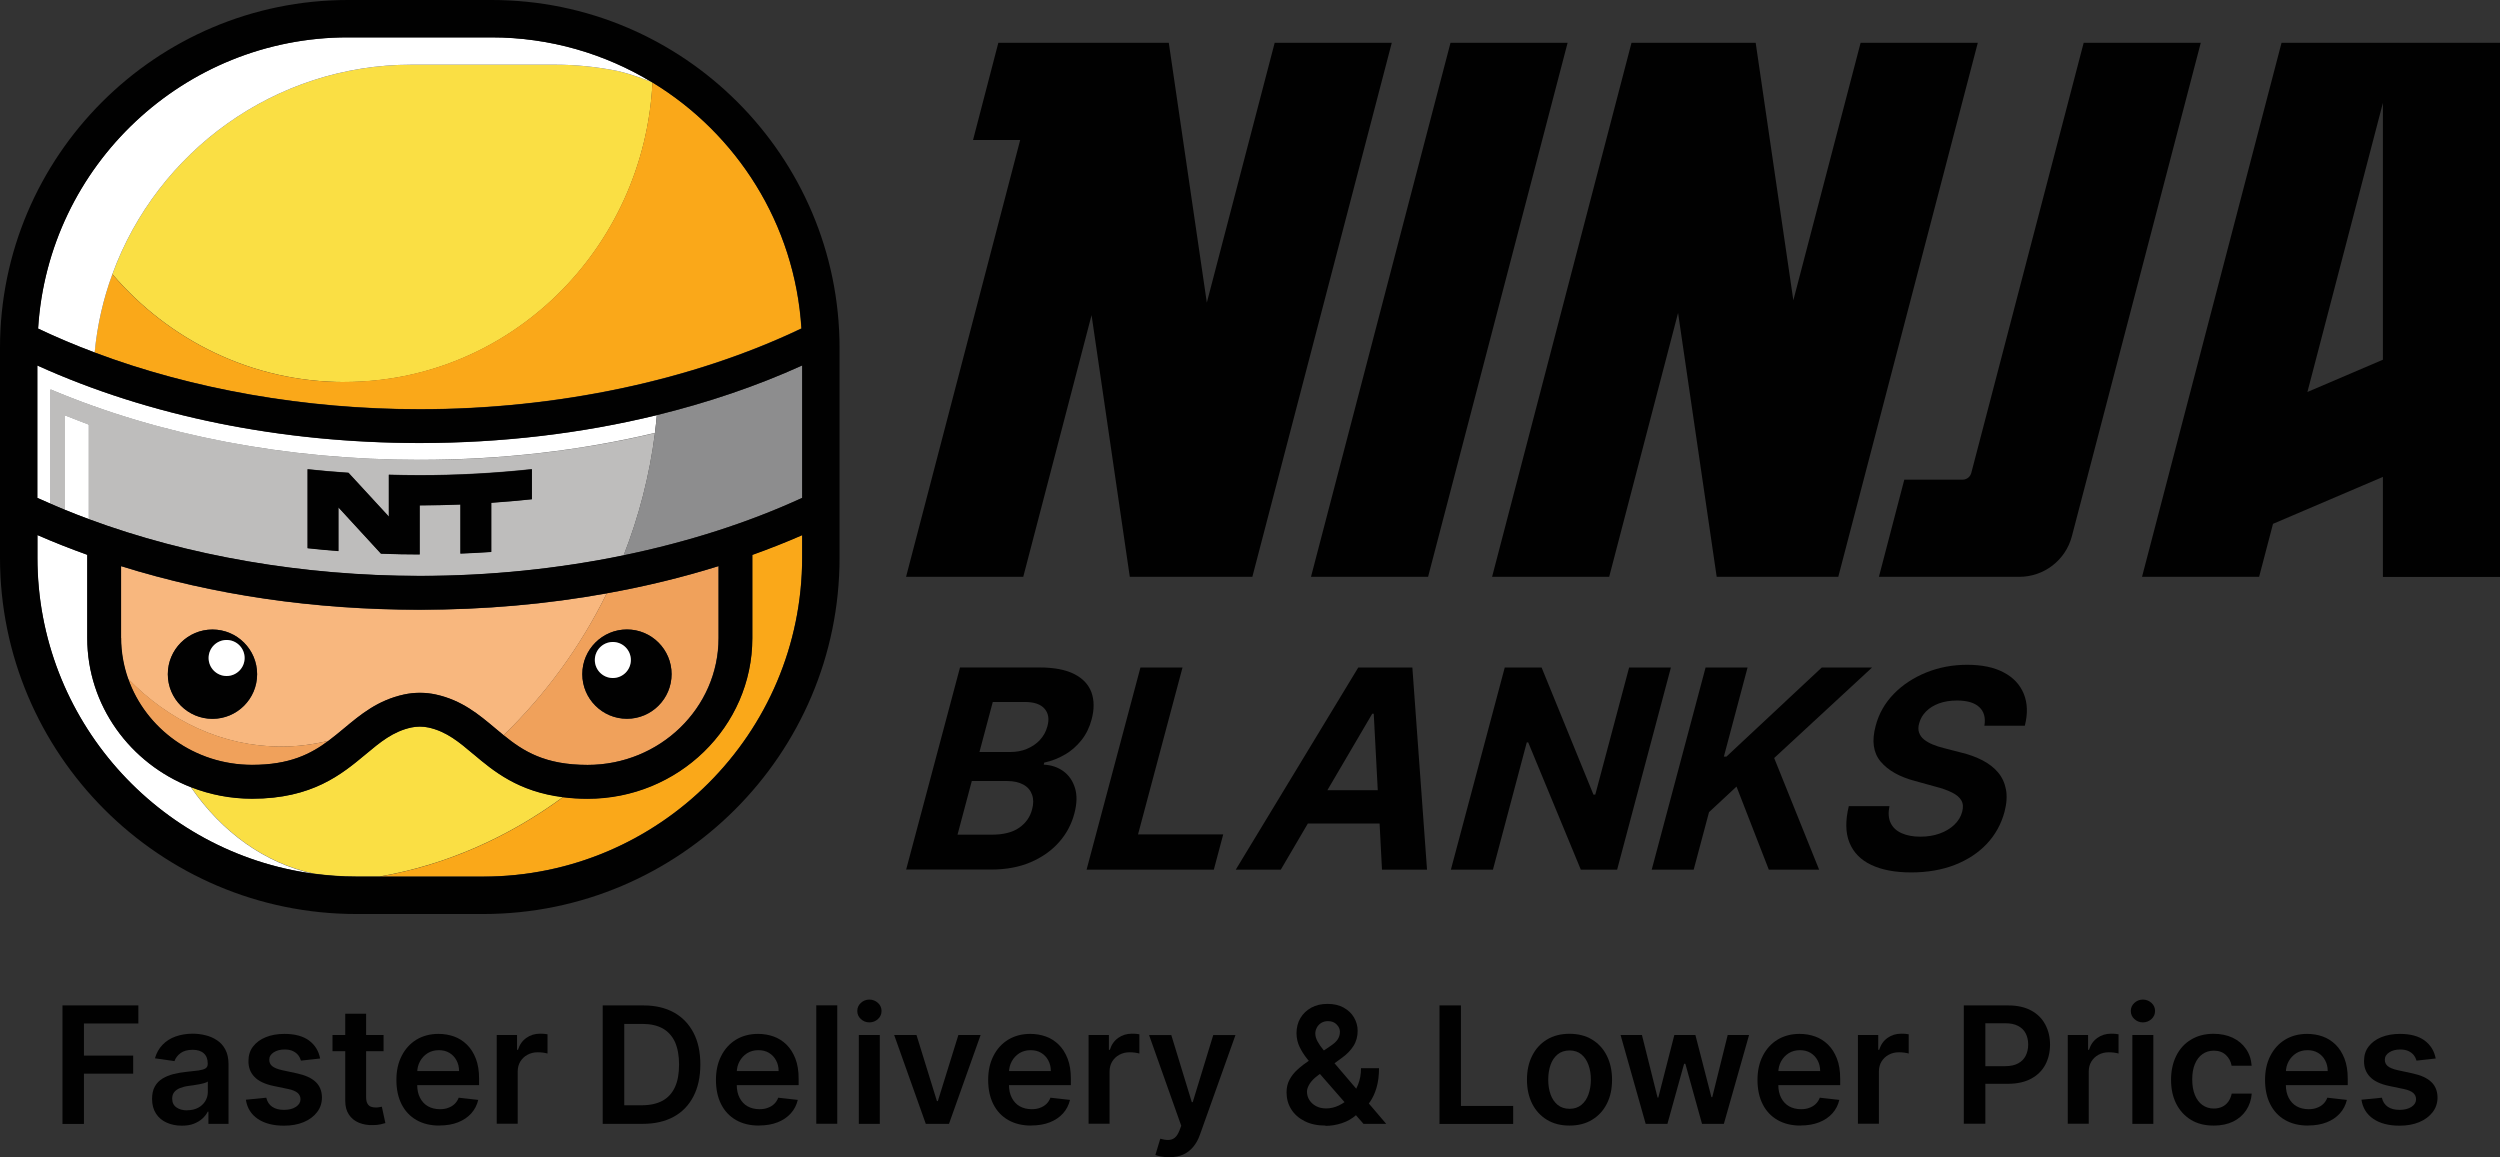 <?xml version="1.0" encoding="UTF-8"?><svg id="Layer_1" xmlns="http://www.w3.org/2000/svg" viewBox="0 0 260.91 120.77"><rect x="0" y="0" width="260.91" height="120.77" fill="#333333" stroke="none"/><defs><style>.cls-1{fill:#f8b77e;}.cls-1,.cls-2,.cls-3,.cls-4,.cls-5,.cls-6,.cls-7,.cls-8{stroke-width:0px;}.cls-2{fill:#faa819;}.cls-3{fill:#bebdbc;}.cls-4{fill:#8d8d8e;}.cls-5{fill:#fff;}.cls-6{fill:#f0a15b;}.cls-7{fill:#fadf44;}.cls-8{fill:#010101;}</style></defs><path class="cls-7" d="m57.93,6.75h-14.98c-14.26,0-26.55,9.06-31.22,21.86,5.9,6.9,14.57,11.26,24.23,11.26,17.22,0,31.26-13.84,32.14-31.25-.02,0-.03-.02-.05-.03-.3-.13-1.85-.77-3.62-1.19-2.1-.42-4.27-.65-6.49-.65Z"/><path class="cls-7" d="m49.4,78.7c-1.51-1.27-2.81-2.36-4.68-2.78-.6-.13-1.22-.13-1.82,0-1.9.42-3.22,1.52-4.75,2.8-2.47,2.06-5.55,4.63-11.85,4.63-2.25,0-4.4-.43-6.37-1.2,3.21,4.67,7.71,7.95,12.83,9.02,1.45.19,2.92.3,4.42.3h2.46c6.93-1.21,13.4-4.09,19.12-8.29-4.7-.58-7.26-2.72-9.37-4.5Z"/><path class="cls-1" d="m34.28,77.31c.55-.41,1.08-.85,1.61-1.29,1.73-1.44,3.51-2.93,6.25-3.53.56-.12,1.12-.18,1.67-.18s1.12.06,1.67.18c2.72.6,4.48,2.08,6.19,3.52.29.25.59.49.88.73,4.39-4.26,8.05-9.26,10.77-14.81-6.26,1.13-12.79,1.71-19.52,1.71-11.02,0-21.51-1.53-31.18-4.55v7.51c0,1.48.26,2.89.72,4.22,4.28,4.42,9.88,7.1,16.02,7.1,1.68,0,3.32-.22,4.9-.6Zm-12.1-2.29c-2.57,0-4.66-2.09-4.66-4.66s2.09-4.66,4.66-4.66,4.66,2.09,4.66,4.66-2.09,4.66-4.66,4.66Z"/><path class="cls-3" d="m43.8,47.99c-13.84,0-27.1-2.54-38.51-7.35v11.94c.49.21.98.42,1.48.63v-9.86l.13.05c.69.28,1.5.6,2.32.9l.06.02v9.87c10.33,3.83,22.36,5.92,34.53,5.92,7.25,0,14.46-.74,21.28-2.15,1.59-4.04,2.7-8.32,3.27-12.77-7.77,1.85-16.05,2.81-24.55,2.81Zm11.71,4.1c-1.4.15-2.82.27-4.24.37v5.13c-1.07.07-2.14.13-3.22.17v-5.12c-1.41.06-2.82.09-4.25.09,0,0,0,0,0,0v5.12c-1.35,0-2.7-.03-4.04-.08l-4.44-4.83v4.56c-1.08-.09-2.15-.19-3.22-.3v-8.24c1.42.15,2.84.28,4.27.37l4.21,4.57v-4.37c1.07.03,2.14.05,3.22.05,3.96,0,7.87-.22,11.71-.63v3.13Z"/><path class="cls-6" d="m61.31,79.83c7.54,0,13.67-5.94,13.67-13.24v-7.51c-3.77,1.18-7.66,2.12-11.66,2.84-2.73,5.55-6.39,10.55-10.77,14.81,2.06,1.67,4.31,3.1,8.76,3.1Zm4.12-14.13c2.57,0,4.66,2.09,4.66,4.66s-2.09,4.66-4.66,4.66-4.66-2.09-4.66-4.66,2.09-4.66,4.66-4.66Z"/><path class="cls-6" d="m26.3,79.83c3.88,0,6.09-1.11,7.98-2.52-1.59.38-3.22.6-4.9.6-6.14,0-11.74-2.68-16.02-7.1,1.82,5.24,6.93,9.02,12.95,9.02Z"/><path class="cls-2" d="m35.95,39.87c-9.66,0-18.33-4.36-24.23-11.26-.94,2.59-1.57,5.33-1.85,8.17,10.19,3.84,21.99,5.92,33.92,5.92,14.32,0,28.46-2.99,39.84-8.43-.68-10.93-6.76-20.32-15.54-25.67-.88,17.41-14.92,31.25-32.14,31.25Z"/><path class="cls-2" d="m78.51,66.59c0,9.24-7.72,16.76-17.2,16.76-.91,0-1.75-.06-2.54-.16-5.72,4.2-12.19,7.08-19.12,8.29h10.77c18.35,0,33.29-14.93,33.29-33.29v-2.36c-1.64.72-3.39,1.41-5.2,2.06v8.69Z"/><path class="cls-5" d="m11.73,28.61C16.4,15.82,28.69,6.75,42.95,6.75h14.98c2.22,0,4.39.23,6.49.65,1.78.41,3.33,1.06,3.62,1.19-4.9-2.97-10.64-4.69-16.76-4.69h-14.98C19.22,3.9,5.03,17.24,3.97,34.28c1.9.91,3.88,1.74,5.91,2.5.27-2.85.9-5.59,1.85-8.17Z"/><path class="cls-5" d="m43.8,47.99c8.5,0,16.78-.96,24.55-2.81.08-.61.14-1.23.2-1.85-7.81,1.91-16.16,2.91-24.75,2.91-14.45,0-28.24-2.8-39.91-8.09v13.82c.46.21.93.41,1.39.61v-11.94c11.41,4.82,24.67,7.35,38.51,7.35Z"/><path class="cls-5" d="m19.93,82.16c-6.34-2.47-10.83-8.52-10.83-15.57v-8.69c-1.81-.65-3.56-1.34-5.2-2.06v2.36c0,16.85,12.59,30.81,28.86,32.99-5.12-1.08-9.62-4.36-12.83-9.02Z"/><path class="cls-4" d="m68.35,45.18c-.57,4.45-1.68,8.73-3.27,12.77,6.68-1.38,12.99-3.39,18.63-5.99v-13.82c-4.73,2.15-9.82,3.88-15.16,5.18-.06.62-.12,1.24-.2,1.85Z"/><path class="cls-5" d="m9.21,44.29c-.81-.3-1.62-.62-2.32-.9l-.13-.05v9.86c.82.34,1.66.66,2.51.98v-9.87l-.06-.02Z"/><path class="cls-8" d="m51.3,0h-14.98C16.29,0,0,16.29,0,36.31v21.89c0,20.5,16.68,37.19,37.19,37.19h13.24c20.5,0,37.19-16.68,37.19-37.19v-21.89C87.61,16.29,71.32,0,51.3,0Zm-14.98,3.9h14.98c6.11,0,11.85,1.71,16.76,4.69.02,0,.03.02.05.03,8.78,5.34,14.86,14.74,15.54,25.67-11.38,5.43-25.52,8.43-39.84,8.43-11.93,0-23.73-2.09-33.92-5.92-2.04-.77-4.02-1.6-5.91-2.5C5.03,17.24,19.22,3.9,36.31,3.9Zm47.4,54.3c0,18.35-14.93,33.29-33.29,33.29h-13.24c-1.5,0-2.97-.11-4.42-.3-16.27-2.17-28.86-16.13-28.86-32.99v-2.36c1.64.72,3.39,1.41,5.2,2.06v8.69c0,7.05,4.49,13.1,10.83,15.57,1.97.77,4.12,1.2,6.37,1.2,6.3,0,9.37-2.57,11.85-4.63,1.53-1.28,2.85-2.38,4.75-2.8.61-.13,1.22-.13,1.82,0,1.88.41,3.18,1.51,4.68,2.78,2.11,1.78,4.68,3.92,9.37,4.5.79.1,1.62.16,2.54.16,9.48,0,17.2-7.52,17.2-16.76v-8.69c1.81-.65,3.56-1.34,5.2-2.06v2.36Zm-71.08,8.39v-7.51c9.67,3.02,20.15,4.55,31.18,4.55,6.73,0,13.25-.58,19.52-1.71,4-.72,7.89-1.66,11.66-2.84v7.51c0,7.3-6.13,13.24-13.67,13.24-4.45,0-6.7-1.42-8.76-3.1-.3-.24-.59-.49-.88-.73-1.71-1.43-3.47-2.92-6.19-3.52-.55-.12-1.11-.18-1.67-.18s-1.12.06-1.67.18c-2.74.6-4.52,2.09-6.25,3.53-.53.44-1.06.88-1.61,1.29-1.89,1.41-4.09,2.52-7.98,2.52-6.01,0-11.12-3.79-12.95-9.02-.46-1.33-.72-2.74-.72-4.22Zm71.08-14.63c-5.63,2.59-11.95,4.61-18.63,5.99-6.83,1.41-14.03,2.15-21.28,2.15-12.17,0-24.2-2.09-34.53-5.92-.85-.31-1.68-.64-2.51-.98-.5-.2-.99-.41-1.48-.63-.47-.2-.93-.4-1.39-.61v-13.82c11.66,5.29,25.46,8.09,39.91,8.09,8.58,0,16.93-1,24.75-2.91,5.34-1.31,10.42-3.03,15.16-5.18v13.82Z"/><path class="cls-8" d="m22.17,65.7c-2.57,0-4.66,2.09-4.66,4.66s2.09,4.66,4.66,4.66,4.66-2.09,4.66-4.66-2.09-4.66-4.66-4.66Zm1.48,4.85c-1.04,0-1.88-.84-1.88-1.88s.84-1.88,1.88-1.88,1.88.84,1.88,1.88-.84,1.88-1.88,1.88Z"/><path class="cls-8" d="m65.43,75.01c2.57,0,4.66-2.09,4.66-4.66s-2.09-4.66-4.66-4.66-4.66,2.09-4.66,4.66,2.09,4.66,4.66,4.66Zm-1.48-8.01c1.04,0,1.88.84,1.88,1.88s-.84,1.88-1.88,1.88-1.88-.84-1.88-1.88.84-1.88,1.88-1.88Z"/><circle class="cls-5" cx="63.96" cy="68.88" r="1.88"/><circle class="cls-5" cx="23.65" cy="68.67" r="1.88"/><path class="cls-8" d="m40.58,49.55v4.37l-4.21-4.57c-1.43-.1-2.86-.22-4.27-.37v8.24c1.07.12,2.14.22,3.22.3v-4.56l4.44,4.83c1.34.05,2.69.08,4.04.08v-5.12s0,0,0,0c1.42,0,2.84-.04,4.25-.09v5.12c1.08-.04,2.15-.1,3.22-.17v-5.13c1.42-.1,2.84-.22,4.24-.37v-3.13c-3.84.41-7.74.63-11.71.63-1.08,0-2.15-.02-3.22-.05Z"/><polygon class="cls-8" points="133.03 4.47 125.95 31.58 121.98 4.47 109.76 4.47 109.76 4.47 109.12 4.47 104.19 4.47 101.55 14.61 106.47 14.61 94.56 60.2 106.79 60.2 113.92 32.89 117.91 60.2 118.47 60.2 118.47 60.2 130.7 60.2 145.25 4.47 133.03 4.47"/><polygon class="cls-8" points="194.18 4.47 187.16 31.34 183.23 4.47 171.01 4.47 171.01 4.47 170.27 4.47 155.72 60.2 167.94 60.2 175.13 32.66 179.16 60.2 179.63 60.2 179.63 60.2 191.85 60.2 206.41 4.47 194.18 4.47"/><polygon class="cls-8" points="151.38 4.47 136.82 60.2 149.04 60.2 163.6 4.47 151.38 4.47"/><path class="cls-8" d="m217.46,4.47l-11.73,44.89c-.11.41-.48.7-.91.7h-6.08l-2.65,10.14h14.65c2.58,0,4.84-1.74,5.49-4.24l13.45-51.49h-12.22Z"/><path class="cls-8" d="m250.33,4.47h-12.22l-14.56,55.73h12.22l1.45-5.53,11.47-4.9v10.44h12.22V4.47h-10.59Zm-1.64,33.07l-7.88,3.37,7.88-30.17v26.8Z"/><path class="cls-8" d="m111.13,78.76c.67-.39,1.25-.9,1.74-1.52.49-.62.84-1.34,1.06-2.17.28-1.06.27-1.99-.02-2.81-.3-.81-.89-1.45-1.79-1.91-.9-.46-2.11-.69-3.63-.69h-8.3l-5.62,21.09h8.86c1.55,0,2.93-.25,4.12-.76,1.19-.51,2.18-1.2,2.96-2.08.78-.87,1.31-1.87,1.61-2.99.28-1.04.3-1.93.07-2.68s-.64-1.34-1.22-1.76c-.58-.42-1.26-.64-2.04-.68l.05-.21c.77-.17,1.48-.44,2.15-.84Zm-3.42,5.72c-.21.8-.66,1.43-1.35,1.91-.69.48-1.64.72-2.86.72h-3.57l1.49-5.6h3.67c.7,0,1.27.13,1.72.38s.74.6.9,1.05c.16.45.16.96,0,1.54Zm.81-7.24c-.38.4-.83.7-1.36.92-.53.22-1.09.32-1.69.32h-3.25l1.39-5.22h3.33c.97,0,1.66.23,2.07.7s.51,1.08.3,1.84c-.15.56-.41,1.03-.79,1.43Z"/><polygon class="cls-8" points="123.41 69.67 119.02 69.67 113.4 90.76 126.68 90.76 127.66 87.08 118.77 87.08 123.41 69.67"/><path class="cls-8" d="m141.75,69.67l-12.78,21.09h4.7l2.82-4.81h7.49l.25,4.81h4.7l-1.53-21.09h-5.65Zm-3.22,12.8l4.68-7.98h.16l.42,7.98h-5.26Z"/><polygon class="cls-8" points="170.02 69.67 166.49 82.93 166.3 82.93 160.89 69.67 157.04 69.67 151.42 90.76 155.81 90.76 159.34 77.48 159.49 77.48 164.98 90.76 168.77 90.76 174.38 69.67 170.02 69.67"/><polygon class="cls-8" points="195.37 69.67 190.12 69.67 180.18 78.96 179.91 78.96 182.38 69.67 178 69.67 172.38 90.76 176.76 90.76 178.36 84.76 181.23 82.09 184.6 90.76 189.85 90.76 185.16 79.11 195.37 69.67"/><path class="cls-8" d="m211.32,75.73c.32-1.26.28-2.36-.11-3.32-.39-.95-1.08-1.7-2.09-2.23-1.01-.54-2.28-.8-3.82-.8s-2.93.27-4.26.8c-1.33.54-2.46,1.28-3.39,2.23-.93.96-1.57,2.07-1.9,3.35-.42,1.56-.25,2.8.52,3.72s1.97,1.6,3.6,2.03l2.1.58c.71.18,1.29.39,1.75.62.46.23.79.5.97.82.19.32.22.72.09,1.19-.13.51-.41.96-.81,1.35-.41.39-.92.7-1.53.92-.61.22-1.28.33-2.03.33s-1.4-.12-1.94-.36c-.54-.24-.92-.59-1.15-1.06-.23-.47-.27-1.06-.13-1.77h-4.24c-.37,1.52-.35,2.79.07,3.82.42,1.03,1.18,1.8,2.28,2.32,1.1.52,2.49.78,4.16.78s3.2-.26,4.54-.78c1.33-.52,2.45-1.25,3.34-2.19.89-.94,1.51-2.06,1.86-3.35.23-.88.28-1.66.15-2.34s-.4-1.27-.82-1.77c-.42-.5-.96-.92-1.63-1.27-.66-.34-1.42-.62-2.27-.82l-1.74-.45c-.42-.1-.82-.23-1.18-.38-.36-.15-.66-.32-.91-.52-.25-.2-.42-.44-.52-.73-.1-.28-.09-.61.02-.99.12-.45.36-.86.71-1.21.35-.36.81-.64,1.35-.84.55-.2,1.18-.3,1.89-.3,1.05,0,1.83.23,2.32.69.49.46.67,1.1.53,1.94h4.2Z"/><path class="cls-8" d="m6.52,117.29v-12.36h7.92v1.88h-5.68v3.36h5.14v1.88h-5.14v5.25h-2.24Z"/><path class="cls-8" d="m18.97,117.48c-.59,0-1.12-.11-1.58-.32-.47-.21-.84-.52-1.11-.94-.27-.42-.41-.93-.41-1.53,0-.52.1-.96.29-1.3.19-.34.46-.62.79-.82s.71-.36,1.13-.47c.42-.11.86-.18,1.31-.23.54-.06.98-.11,1.32-.15.34-.05.58-.12.74-.22.15-.1.23-.25.23-.46v-.04c0-.46-.13-.81-.4-1.06-.27-.25-.66-.38-1.17-.38-.54,0-.96.12-1.27.35-.31.23-.52.51-.63.83l-2.04-.29c.16-.56.43-1.04.8-1.42.37-.38.82-.67,1.36-.86s1.13-.29,1.77-.29c.45,0,.89.05,1.33.16.44.1.85.28,1.21.52.37.24.66.56.88.98.22.41.33.92.33,1.54v6.21h-2.1v-1.27h-.07c-.13.26-.32.5-.56.72-.24.22-.54.4-.9.54s-.78.2-1.26.2Zm.57-1.61c.44,0,.82-.09,1.14-.26.32-.17.57-.41.75-.7.17-.29.26-.61.26-.95v-1.09c-.07.06-.18.11-.35.16-.16.05-.35.09-.55.13-.2.04-.4.07-.6.1-.2.03-.37.05-.51.07-.33.04-.62.12-.88.22s-.46.24-.61.42c-.15.18-.22.41-.22.69,0,.4.15.71.44.91.29.21.67.31,1.12.31Z"/><path class="cls-8" d="m33.4,110.47l-1.99.22c-.06-.2-.15-.39-.29-.57s-.33-.32-.56-.43-.52-.16-.86-.16c-.46,0-.84.1-1.14.3-.31.2-.46.45-.46.77,0,.27.1.49.3.66s.54.31,1.01.42l1.58.34c.88.19,1.53.49,1.96.9.43.41.64.95.65,1.61,0,.58-.17,1.1-.51,1.54-.34.44-.8.79-1.4,1.04-.6.25-1.28.37-2.05.37-1.13,0-2.05-.24-2.74-.71s-1.11-1.14-1.24-2l2.13-.21c.1.42.3.73.62.95.31.21.72.32,1.23.32s.94-.11,1.25-.32c.32-.21.47-.48.47-.79,0-.27-.1-.48-.3-.66-.2-.17-.52-.31-.95-.4l-1.58-.33c-.89-.19-1.55-.5-1.97-.94-.43-.44-.64-1-.63-1.67,0-.57.15-1.07.47-1.49.32-.42.76-.75,1.32-.98s1.22-.35,1.96-.35c1.09,0,1.94.23,2.57.69.62.46,1.01,1.09,1.16,1.88Z"/><path class="cls-8" d="m40.03,108.02v1.69h-5.33v-1.69h5.33Zm-4.01-2.22h2.19v8.71c0,.29.05.52.14.67.09.16.21.26.36.32.15.06.31.08.5.08.14,0,.26,0,.38-.03.12-.02.2-.04.26-.05l.37,1.71c-.12.04-.28.08-.5.13-.21.05-.48.08-.79.08-.55.02-1.04-.07-1.48-.25-.44-.18-.79-.47-1.04-.85-.26-.39-.38-.87-.38-1.45v-9.07Z"/><path class="cls-8" d="m45.87,117.47c-.93,0-1.73-.19-2.41-.58s-1.19-.94-1.55-1.65c-.36-.71-.54-1.56-.54-2.53s.18-1.79.55-2.51c.36-.72.88-1.29,1.53-1.69.66-.4,1.43-.61,2.31-.61.57,0,1.11.09,1.62.27.51.18.96.47,1.35.85.39.38.7.87.93,1.46.23.59.34,1.29.34,2.1v.67h-7.6v-1.47h5.51c0-.42-.09-.79-.27-1.12-.18-.33-.42-.59-.74-.78-.32-.19-.68-.28-1.1-.28-.45,0-.84.11-1.18.32-.34.22-.6.5-.79.85-.19.35-.28.73-.29,1.14v1.29c0,.54.1,1,.3,1.38.2.38.47.68.83.88s.77.3,1.24.3c.32,0,.61-.04.86-.14.26-.09.48-.22.67-.4.19-.18.33-.4.43-.66l2.04.23c-.13.54-.37,1.01-.73,1.41s-.82.71-1.38.93c-.56.22-1.2.33-1.92.33Z"/><path class="cls-8" d="m51.84,117.29v-9.27h2.12v1.54h.1c.17-.54.46-.95.87-1.24.41-.29.88-.44,1.42-.44.12,0,.26,0,.41.01.15.01.28.03.38.05v2.01c-.09-.03-.24-.06-.44-.09-.2-.03-.39-.04-.58-.04-.4,0-.76.09-1.07.26-.32.17-.56.41-.75.71-.18.3-.27.65-.27,1.04v5.45h-2.19Z"/><path class="cls-8" d="m67.09,117.29h-4.19v-12.36h4.27c1.23,0,2.28.25,3.17.74.88.49,1.56,1.2,2.04,2.12s.71,2.02.71,3.31-.24,2.4-.72,3.32c-.48.93-1.16,1.64-2.06,2.13s-1.97.74-3.23.74Zm-1.95-1.94h1.84c.86,0,1.58-.16,2.16-.47.58-.32,1.01-.79,1.3-1.42.29-.63.43-1.42.43-2.36s-.15-1.73-.43-2.36c-.29-.62-.72-1.09-1.28-1.41-.57-.31-1.27-.47-2.1-.47h-1.91v8.49Z"/><path class="cls-8" d="m79.22,117.47c-.93,0-1.73-.19-2.41-.58s-1.19-.94-1.55-1.65c-.36-.71-.54-1.56-.54-2.53s.18-1.79.55-2.51c.36-.72.88-1.29,1.53-1.69.66-.4,1.43-.61,2.31-.61.57,0,1.11.09,1.62.27.51.18.96.47,1.35.85.39.38.7.87.93,1.46.23.59.34,1.29.34,2.1v.67h-7.6v-1.47h5.51c0-.42-.09-.79-.27-1.12-.18-.33-.42-.59-.74-.78-.32-.19-.68-.28-1.1-.28-.45,0-.84.11-1.18.32-.34.22-.6.5-.79.85-.19.35-.28.73-.29,1.14v1.29c0,.54.1,1,.3,1.38.2.38.47.68.83.88s.77.3,1.24.3c.32,0,.61-.04.86-.14.26-.09.48-.22.67-.4.19-.18.33-.4.43-.66l2.04.23c-.13.54-.37,1.01-.73,1.41s-.82.71-1.38.93c-.56.22-1.2.33-1.92.33Z"/><path class="cls-8" d="m87.38,104.92v12.36h-2.19v-12.36h2.19Z"/><path class="cls-8" d="m90.73,106.7c-.35,0-.64-.12-.89-.35-.25-.23-.37-.51-.37-.84s.12-.61.37-.84c.25-.23.55-.35.89-.35s.65.12.9.35c.25.23.37.51.37.84s-.12.61-.37.84c-.25.23-.55.35-.9.35Zm-1.1,10.59v-9.27h2.19v9.27h-2.19Z"/><path class="cls-8" d="m102.34,108.02l-3.3,9.27h-2.42l-3.3-9.27h2.33l2.13,6.89h.1l2.14-6.89h2.32Z"/><path class="cls-8" d="m107.63,117.47c-.93,0-1.73-.19-2.41-.58s-1.19-.94-1.55-1.65c-.36-.71-.54-1.56-.54-2.53s.18-1.79.55-2.51c.36-.72.88-1.29,1.53-1.69.66-.4,1.43-.61,2.31-.61.57,0,1.11.09,1.62.27.51.18.96.47,1.35.85.39.38.7.87.93,1.46.23.59.34,1.29.34,2.1v.67h-7.6v-1.47h5.51c0-.42-.09-.79-.27-1.12-.18-.33-.42-.59-.74-.78-.32-.19-.68-.28-1.1-.28-.45,0-.84.11-1.18.32-.34.22-.6.5-.79.85-.19.35-.28.73-.29,1.14v1.29c0,.54.1,1,.3,1.38.2.38.47.68.83.88s.77.3,1.24.3c.32,0,.61-.04.86-.14.26-.09.48-.22.67-.4.19-.18.33-.4.43-.66l2.04.23c-.13.54-.37,1.01-.73,1.41s-.82.71-1.38.93c-.56.22-1.2.33-1.92.33Z"/><path class="cls-8" d="m113.61,117.29v-9.27h2.12v1.54h.1c.17-.54.46-.95.87-1.24.41-.29.88-.44,1.42-.44.12,0,.26,0,.41.01.15.01.28.03.38.05v2.01c-.09-.03-.24-.06-.44-.09-.2-.03-.39-.04-.58-.04-.4,0-.76.09-1.07.26-.32.17-.56.41-.75.71-.18.3-.27.65-.27,1.04v5.45h-2.19Z"/><path class="cls-8" d="m122,120.77c-.3,0-.57-.02-.82-.07-.25-.05-.45-.1-.6-.16l.51-1.7c.32.09.6.14.85.13.25,0,.47-.08.66-.23.19-.15.35-.4.49-.75l.19-.5-3.36-9.47h2.32l2.14,7h.1l2.14-7h2.32l-3.71,10.4c-.17.49-.4.91-.69,1.26-.29.35-.63.62-1.05.81-.41.19-.9.28-1.48.28Z"/><path class="cls-8" d="m138.34,117.47c-.84,0-1.57-.15-2.18-.46-.61-.31-1.08-.72-1.4-1.24-.33-.52-.49-1.11-.49-1.77,0-.5.1-.93.31-1.32.2-.38.48-.74.84-1.06.36-.33.78-.65,1.25-.97l2.19-1.49c.32-.21.57-.43.73-.66s.25-.51.25-.82c0-.27-.11-.52-.33-.75-.22-.24-.53-.36-.92-.36-.26,0-.49.06-.69.18-.2.12-.35.28-.46.48-.11.2-.17.41-.17.63,0,.27.08.54.23.82.15.28.35.57.59.86.24.3.5.61.78.95l5.8,6.8h-2.37l-4.82-5.52c-.36-.42-.7-.83-1.04-1.24-.33-.41-.6-.83-.81-1.27-.21-.44-.32-.92-.32-1.43,0-.58.13-1.11.4-1.57s.65-.82,1.13-1.09c.49-.27,1.05-.4,1.71-.4s1.21.13,1.68.39.83.6,1.08,1.03c.25.43.38.89.38,1.39,0,.58-.14,1.11-.43,1.57s-.69.88-1.21,1.25l-2.5,1.83c-.41.3-.7.6-.88.9s-.27.56-.27.78c0,.33.08.62.25.89s.4.48.7.64.65.24,1.05.24c.44,0,.88-.1,1.31-.3.43-.2.82-.48,1.18-.85.35-.37.64-.81.84-1.33.21-.52.31-1.09.31-1.72h1.88c0,.78-.09,1.46-.26,2.04-.17.58-.4,1.06-.67,1.46-.27.4-.56.71-.87.95-.1.07-.19.14-.28.21s-.18.14-.28.21c-.44.39-.94.68-1.52.87-.58.19-1.15.28-1.71.28Z"/><path class="cls-8" d="m150.23,117.29v-12.36h2.24v10.49h5.45v1.88h-7.68Z"/><path class="cls-8" d="m163.8,117.47c-.91,0-1.69-.2-2.35-.6s-1.18-.96-1.54-1.67c-.36-.72-.55-1.55-.55-2.51s.18-1.8.55-2.52c.36-.72.88-1.28,1.54-1.68s1.45-.6,2.35-.6,1.69.2,2.35.6,1.18.96,1.54,1.68c.36.72.55,1.56.55,2.52s-.18,1.8-.55,2.51c-.36.72-.88,1.27-1.54,1.67s-1.45.6-2.35.6Zm.01-1.75c.49,0,.9-.14,1.23-.41.33-.27.58-.64.74-1.1.16-.46.25-.97.25-1.53s-.08-1.08-.25-1.54-.41-.83-.74-1.1c-.33-.27-.74-.41-1.23-.41s-.92.14-1.25.41c-.33.27-.58.64-.74,1.1s-.24.97-.24,1.54.08,1.08.24,1.53c.16.46.41.82.74,1.1.33.27.75.41,1.25.41Z"/><path class="cls-8" d="m171.75,117.29l-2.62-9.27h2.23l1.63,6.52h.08l1.67-6.52h2.2l1.67,6.48h.09l1.61-6.48h2.23l-2.63,9.27h-2.28l-1.74-6.27h-.13l-1.74,6.27h-2.28Z"/><path class="cls-8" d="m187.92,117.47c-.93,0-1.73-.19-2.41-.58s-1.19-.94-1.55-1.65c-.36-.71-.54-1.56-.54-2.53s.18-1.79.55-2.51c.36-.72.88-1.29,1.53-1.69.66-.4,1.43-.61,2.31-.61.57,0,1.11.09,1.62.27.51.18.96.47,1.35.85.39.38.7.87.93,1.46.23.59.34,1.29.34,2.1v.67h-7.6v-1.47h5.51c0-.42-.09-.79-.27-1.12-.18-.33-.42-.59-.74-.78-.32-.19-.68-.28-1.1-.28-.45,0-.84.11-1.18.32-.34.22-.6.5-.79.85-.19.35-.28.73-.29,1.14v1.29c0,.54.1,1,.3,1.38.2.38.47.68.83.88s.77.3,1.24.3c.32,0,.61-.04.86-.14.26-.09.48-.22.67-.4.19-.18.33-.4.43-.66l2.04.23c-.13.54-.37,1.01-.73,1.41s-.82.71-1.38.93c-.56.22-1.2.33-1.92.33Z"/><path class="cls-8" d="m193.9,117.29v-9.27h2.12v1.54h.1c.17-.54.46-.95.87-1.24.41-.29.88-.44,1.42-.44.12,0,.26,0,.41.01.15.01.28.03.38.05v2.01c-.09-.03-.24-.06-.44-.09-.2-.03-.39-.04-.58-.04-.4,0-.76.09-1.07.26-.32.17-.56.41-.75.71-.18.3-.27.65-.27,1.04v5.45h-2.19Z"/><path class="cls-8" d="m204.95,117.29v-12.36h4.64c.95,0,1.75.18,2.39.53.65.35,1.14.84,1.47,1.46.33.62.5,1.32.5,2.1s-.17,1.5-.5,2.11c-.33.62-.83,1.1-1.48,1.45-.65.35-1.46.53-2.41.53h-3.07v-1.84h2.77c.56,0,1.01-.1,1.36-.29.35-.19.62-.46.79-.8s.26-.73.26-1.17-.09-.83-.26-1.16-.43-.59-.79-.78c-.36-.19-.81-.28-1.37-.28h-2.05v10.49h-2.24Z"/><path class="cls-8" d="m215.8,117.29v-9.27h2.12v1.54h.1c.17-.54.46-.95.87-1.24.41-.29.88-.44,1.42-.44.12,0,.26,0,.41.01.15.01.28.03.38.05v2.01c-.09-.03-.24-.06-.44-.09-.2-.03-.39-.04-.58-.04-.4,0-.76.09-1.07.26-.32.17-.56.41-.75.71-.18.3-.27.65-.27,1.04v5.45h-2.19Z"/><path class="cls-8" d="m223.64,106.7c-.35,0-.64-.12-.89-.35-.25-.23-.37-.51-.37-.84s.12-.61.37-.84c.25-.23.55-.35.89-.35s.65.12.9.35c.25.23.37.51.37.84s-.12.61-.37.84c-.25.23-.55.35-.9.35Zm-1.1,10.59v-9.27h2.19v9.27h-2.19Z"/><path class="cls-8" d="m231.02,117.47c-.93,0-1.72-.2-2.38-.61s-1.17-.97-1.53-1.69c-.36-.72-.53-1.55-.53-2.48s.18-1.77.54-2.5c.36-.72.87-1.29,1.54-1.69.66-.4,1.45-.61,2.35-.61.75,0,1.42.14,2,.41.58.28,1.04.66,1.39,1.17.35.5.54,1.08.59,1.75h-2.09c-.08-.45-.28-.82-.6-1.12-.32-.3-.74-.45-1.26-.45-.45,0-.84.12-1.18.36s-.6.58-.79,1.03-.28.98-.28,1.61.09,1.17.28,1.63c.18.45.45.8.78,1.04.34.24.73.37,1.19.37.32,0,.61-.06.87-.18.26-.12.47-.3.64-.53.17-.23.29-.52.36-.85h2.09c-.05.66-.25,1.24-.58,1.74s-.79.9-1.36,1.18c-.58.28-1.25.42-2.03.42Z"/><path class="cls-8" d="m240.89,117.47c-.93,0-1.73-.19-2.41-.58s-1.19-.94-1.55-1.65c-.36-.71-.54-1.56-.54-2.53s.18-1.79.55-2.51c.36-.72.88-1.29,1.53-1.69.66-.4,1.43-.61,2.31-.61.57,0,1.11.09,1.62.27.51.18.96.47,1.35.85.39.38.7.87.93,1.46.23.59.34,1.29.34,2.1v.67h-7.6v-1.47h5.51c0-.42-.09-.79-.27-1.12-.18-.33-.42-.59-.74-.78-.32-.19-.68-.28-1.1-.28-.45,0-.84.11-1.18.32-.34.22-.6.5-.79.85-.19.35-.28.73-.29,1.14v1.29c0,.54.1,1,.3,1.38.2.38.47.68.83.88s.77.3,1.24.3c.32,0,.61-.04.86-.14.26-.09.48-.22.67-.4.19-.18.33-.4.43-.66l2.04.23c-.13.54-.37,1.01-.73,1.41s-.82.71-1.38.93c-.56.22-1.2.33-1.92.33Z"/><path class="cls-8" d="m254.19,110.47l-1.99.22c-.06-.2-.15-.39-.29-.57s-.33-.32-.56-.43-.52-.16-.86-.16c-.46,0-.84.1-1.14.3-.31.2-.46.45-.46.77,0,.27.1.49.3.66s.54.31,1.01.42l1.58.34c.88.19,1.53.49,1.96.9.43.41.64.95.65,1.61,0,.58-.17,1.1-.51,1.54-.34.44-.8.79-1.4,1.04-.6.25-1.28.37-2.05.37-1.13,0-2.05-.24-2.74-.71s-1.11-1.14-1.24-2l2.13-.21c.1.42.3.73.62.95.31.21.72.32,1.23.32s.94-.11,1.25-.32c.32-.21.47-.48.47-.79,0-.27-.1-.48-.3-.66-.2-.17-.52-.31-.95-.4l-1.58-.33c-.89-.19-1.55-.5-1.97-.94-.43-.44-.64-1-.63-1.67,0-.57.15-1.07.47-1.49.32-.42.76-.75,1.32-.98s1.22-.35,1.96-.35c1.09,0,1.94.23,2.57.69.62.46,1.01,1.09,1.16,1.88Z"/></svg>
